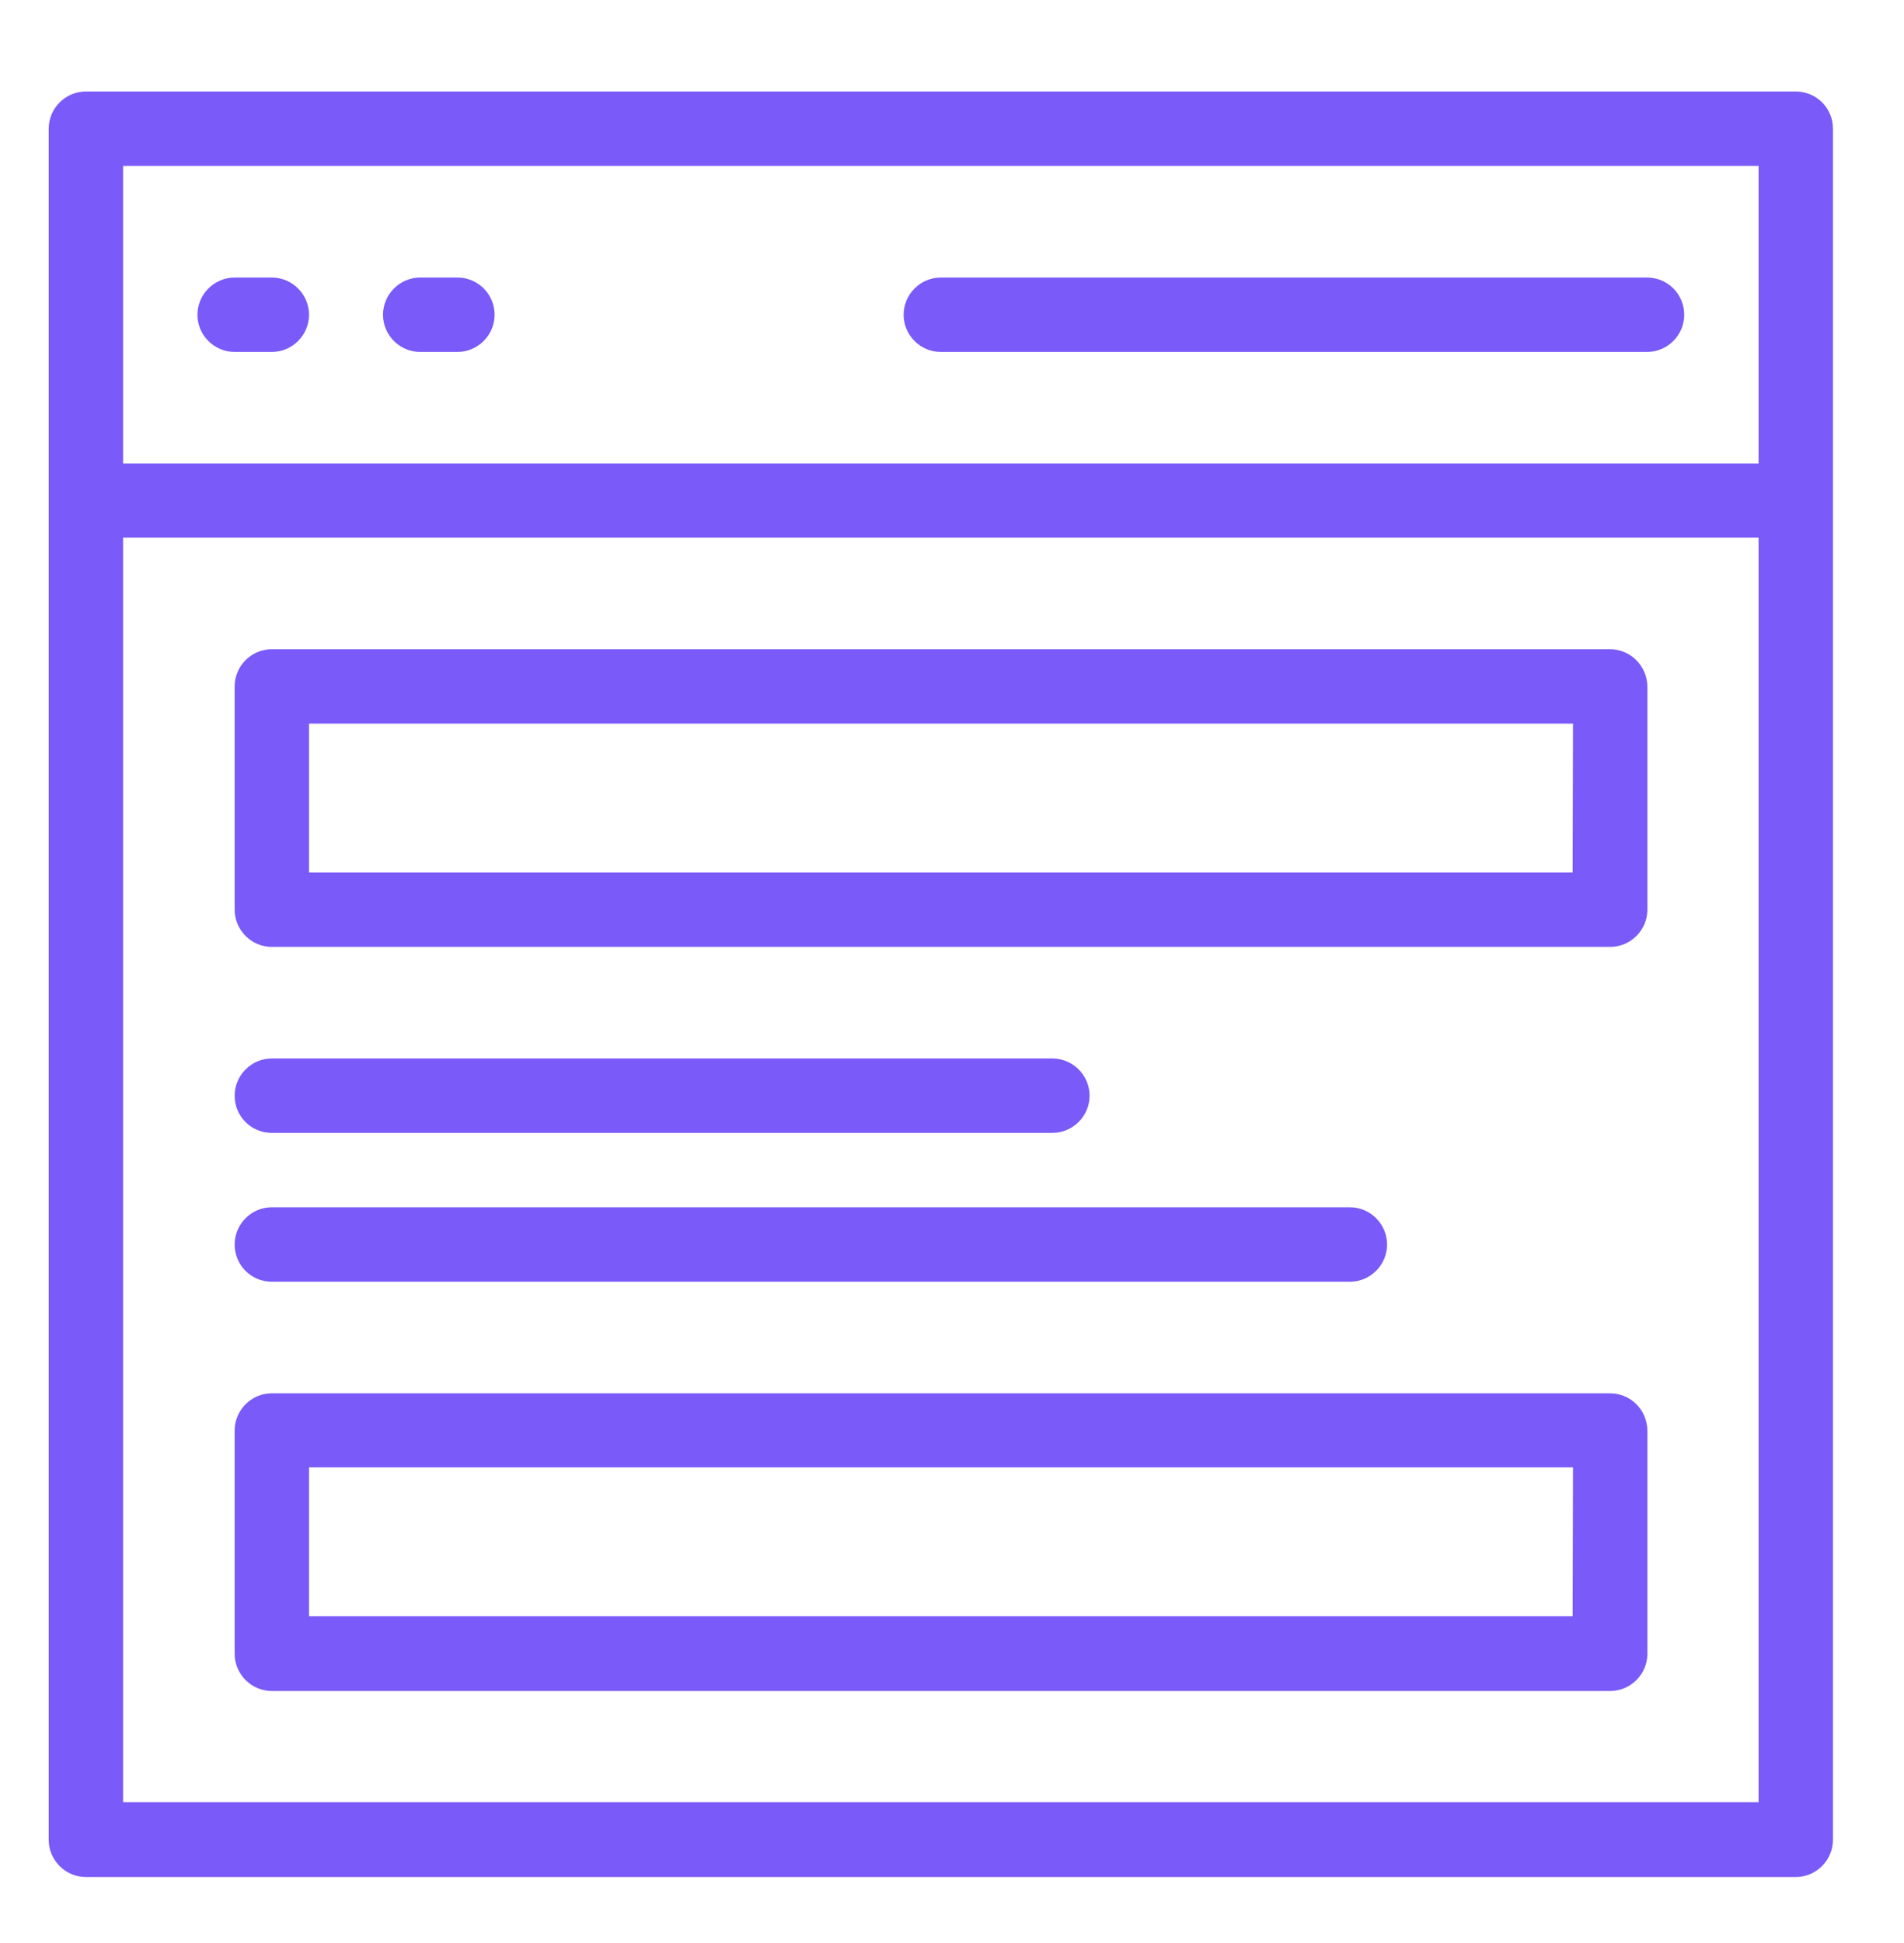 <svg width="50" height="51" viewBox="0 0 50 51" fill="none" xmlns="http://www.w3.org/2000/svg">
<path d="M47.158 2.402H2.255C1.718 2.402 1.279 2.842 1.279 3.379V48.291C1.279 48.828 1.718 49.268 2.255 49.268H47.158C47.695 49.268 48.134 48.828 48.134 48.291C48.134 43.955 48.134 7.842 48.134 3.379C48.134 2.832 47.695 2.402 47.158 2.402V2.402ZM3.232 4.355H46.181V12.168H3.232V4.355ZM3.232 47.305V14.111H46.181V47.305H3.232Z" fill="#7A5AF8"/>
<path d="M43.252 7.285H24.706C24.169 7.285 23.73 7.725 23.73 8.262C23.73 8.799 24.169 9.238 24.706 9.238H43.252C43.789 9.238 44.228 8.799 44.228 8.262C44.228 7.725 43.798 7.285 43.252 7.285Z" fill="#7A5AF8"/>
<path d="M7.138 7.285H6.162C5.625 7.285 5.185 7.725 5.185 8.262C5.185 8.799 5.625 9.238 6.162 9.238H7.138C7.675 9.238 8.115 8.799 8.115 8.262C8.115 7.725 7.675 7.285 7.138 7.285Z" fill="#7A5AF8"/>
<path d="M12.011 7.285H11.035C10.498 7.285 10.058 7.725 10.058 8.262C10.058 8.799 10.498 9.238 11.035 9.238H12.011C12.548 9.238 12.988 8.799 12.988 8.262C12.988 7.725 12.558 7.285 12.011 7.285Z" fill="#7A5AF8"/>
<path d="M42.275 17.041H7.138C6.601 17.041 6.162 17.48 6.162 18.018V23.877C6.162 24.414 6.601 24.854 7.138 24.854H42.285C42.822 24.854 43.261 24.414 43.261 23.877V18.018C43.252 17.48 42.822 17.041 42.275 17.041V17.041ZM41.298 22.9H8.115V18.994H41.308L41.298 22.9Z" fill="#7A5AF8"/>
<path d="M42.275 36.572H7.138C6.601 36.572 6.162 37.012 6.162 37.549V43.408C6.162 43.945 6.601 44.385 7.138 44.385H42.285C42.822 44.385 43.261 43.945 43.261 43.408V37.549C43.252 37.002 42.822 36.572 42.275 36.572V36.572ZM41.298 42.422H8.115V38.516H41.308L41.298 42.422Z" fill="#7A5AF8"/>
<path d="M7.138 29.736H27.636C28.173 29.736 28.613 29.297 28.613 28.76C28.613 28.223 28.173 27.783 27.636 27.783H7.138C6.601 27.783 6.162 28.223 6.162 28.76C6.162 29.297 6.591 29.736 7.138 29.736Z" fill="#7A5AF8"/>
<path d="M7.138 33.643H35.449C35.986 33.643 36.425 33.203 36.425 32.666C36.425 32.129 35.986 31.689 35.449 31.689H7.138C6.601 31.689 6.162 32.129 6.162 32.666C6.162 33.203 6.591 33.643 7.138 33.643V33.643Z" fill="#7A5AF8"/>
</svg>
